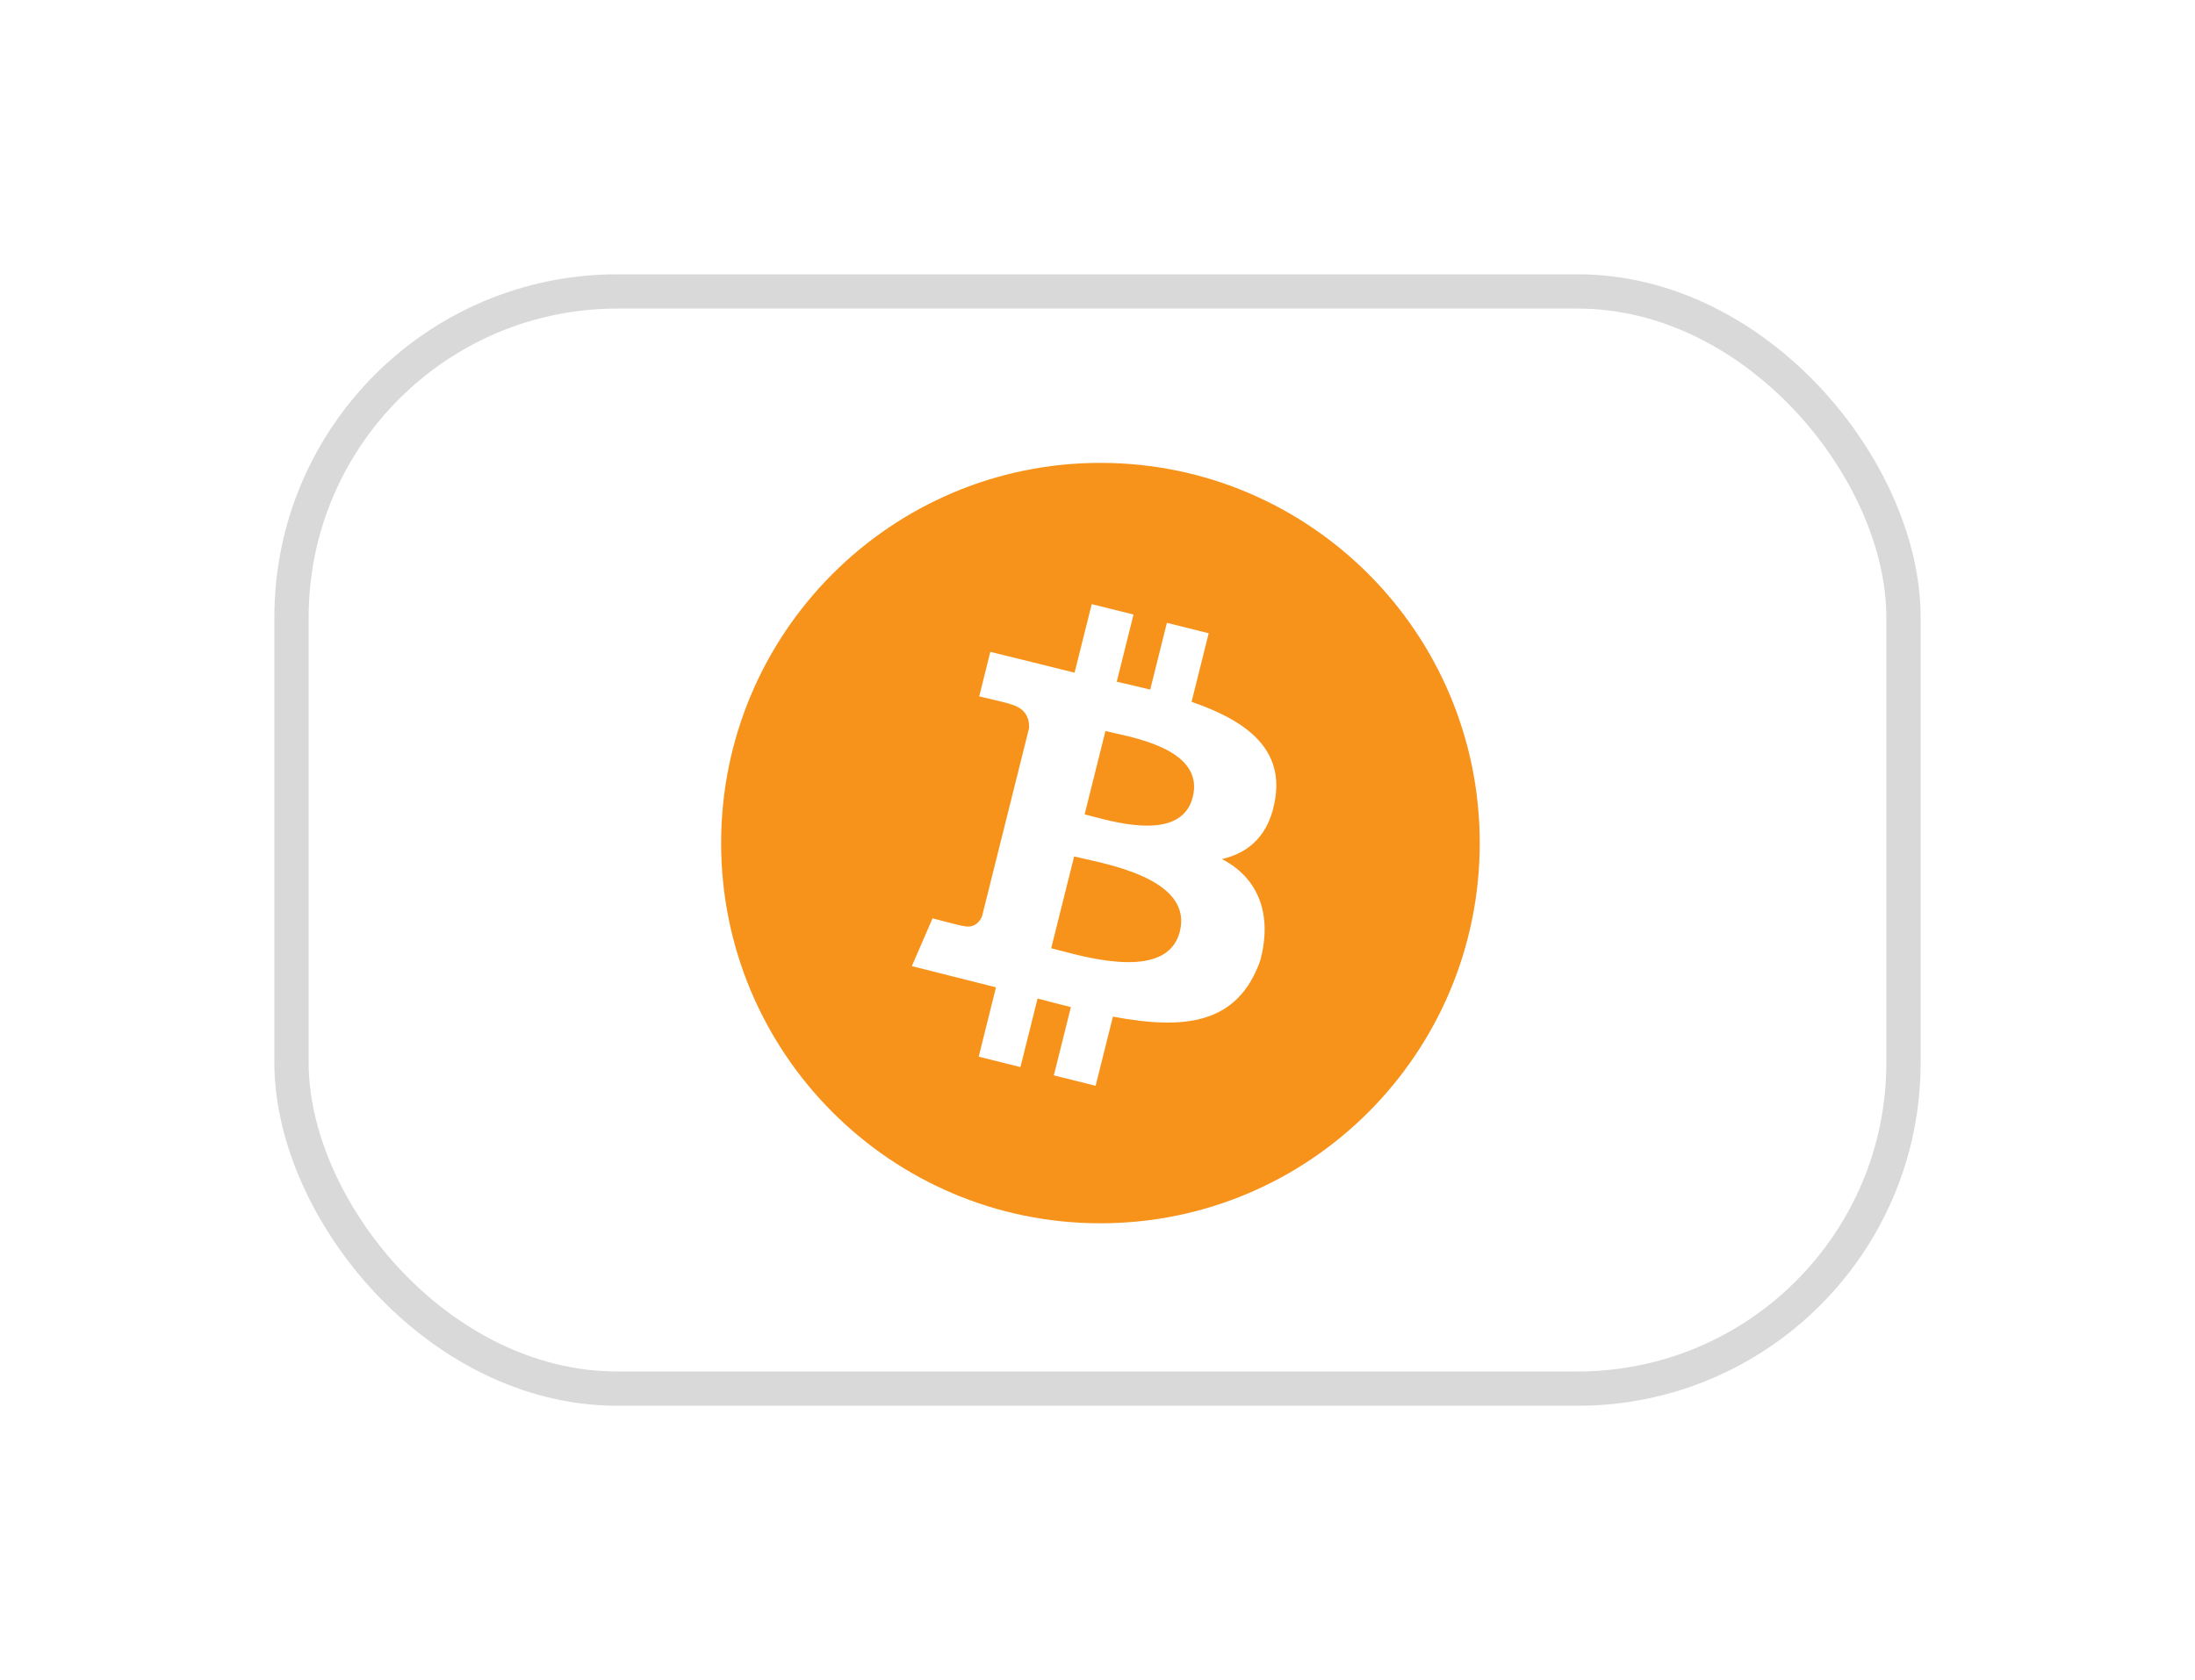 <svg width="64" height="49" viewBox="0 0 64 49" fill="none" xmlns="http://www.w3.org/2000/svg">
    <g filter="url(#filter0_d_2027_654)">
        <rect x="8.5" y="8.5" width="47" height="32" rx="9.5" fill="white" stroke="#D9D9D9" />
        <path fill-rule="evenodd" clip-rule="evenodd"
            d="M43.145 24.589C43.145 30.713 38.194 35.678 32.086 35.678C25.978 35.678 21.026 30.713 21.026 24.589C21.026 18.465 25.978 13.5 32.086 13.5C38.194 13.5 43.145 18.465 43.145 24.589ZM34.743 20.469C36.281 20.999 37.406 21.792 37.186 23.268C37.025 24.349 36.425 24.872 35.628 25.055C36.722 25.623 37.094 26.702 36.748 28.007C36.091 29.884 34.528 30.042 32.45 29.65L31.945 31.668L30.727 31.364L31.224 29.373C30.908 29.295 30.585 29.211 30.253 29.122L29.753 31.122L28.536 30.819L29.04 28.796L26.586 28.178L27.191 26.784C27.191 26.784 28.09 27.022 28.077 27.005C28.422 27.09 28.576 26.866 28.636 26.716L30.004 21.239C30.019 20.98 29.93 20.654 29.436 20.531C29.455 20.518 28.551 20.311 28.551 20.311L28.875 19.011L31.332 19.619L31.832 17.62L33.05 17.923L32.561 19.883C32.888 19.957 33.217 20.033 33.537 20.113L34.023 18.165L35.242 18.469L34.743 20.469ZM31.827 23.804C32.657 24.025 34.463 24.505 34.778 23.246C35.099 21.958 33.344 21.569 32.485 21.379L32.485 21.379L32.485 21.379C32.388 21.357 32.302 21.338 32.232 21.321L31.625 23.752C31.683 23.766 31.751 23.784 31.827 23.804L31.827 23.804L31.827 23.804ZM30.887 27.718C31.881 27.981 34.055 28.555 34.401 27.168C34.755 25.75 32.647 25.277 31.618 25.047L31.618 25.047C31.503 25.021 31.402 24.998 31.319 24.978L30.65 27.657C30.718 27.673 30.797 27.695 30.887 27.718Z"
            fill="#F7931A" />
    </g>
    <defs>
        <filter id="filter0_d_2027_654" x="0.441" y="0.441" width="63.118" height="48.118"
            filterUnits="userSpaceOnUse" color-interpolation-filters="sRGB">
            <feFlood flood-opacity="0" result="BackgroundImageFix" />
            <feColorMatrix in="SourceAlpha" type="matrix"
                values="0 0 0 0 0 0 0 0 0 0 0 0 0 0 0 0 0 0 127 0" result="hardAlpha" />
            <feOffset />
            <feGaussianBlur stdDeviation="3.78" />
            <feComposite in2="hardAlpha" operator="out" />
            <feColorMatrix type="matrix" values="0 0 0 0 0 0 0 0 0 0 0 0 0 0 0 0 0 0 0.07 0" />
            <feBlend mode="normal" in2="BackgroundImageFix" result="effect1_dropShadow_2027_654" />
            <feBlend mode="normal" in="SourceGraphic" in2="effect1_dropShadow_2027_654"
                result="shape" />
        </filter>
    </defs>
</svg>